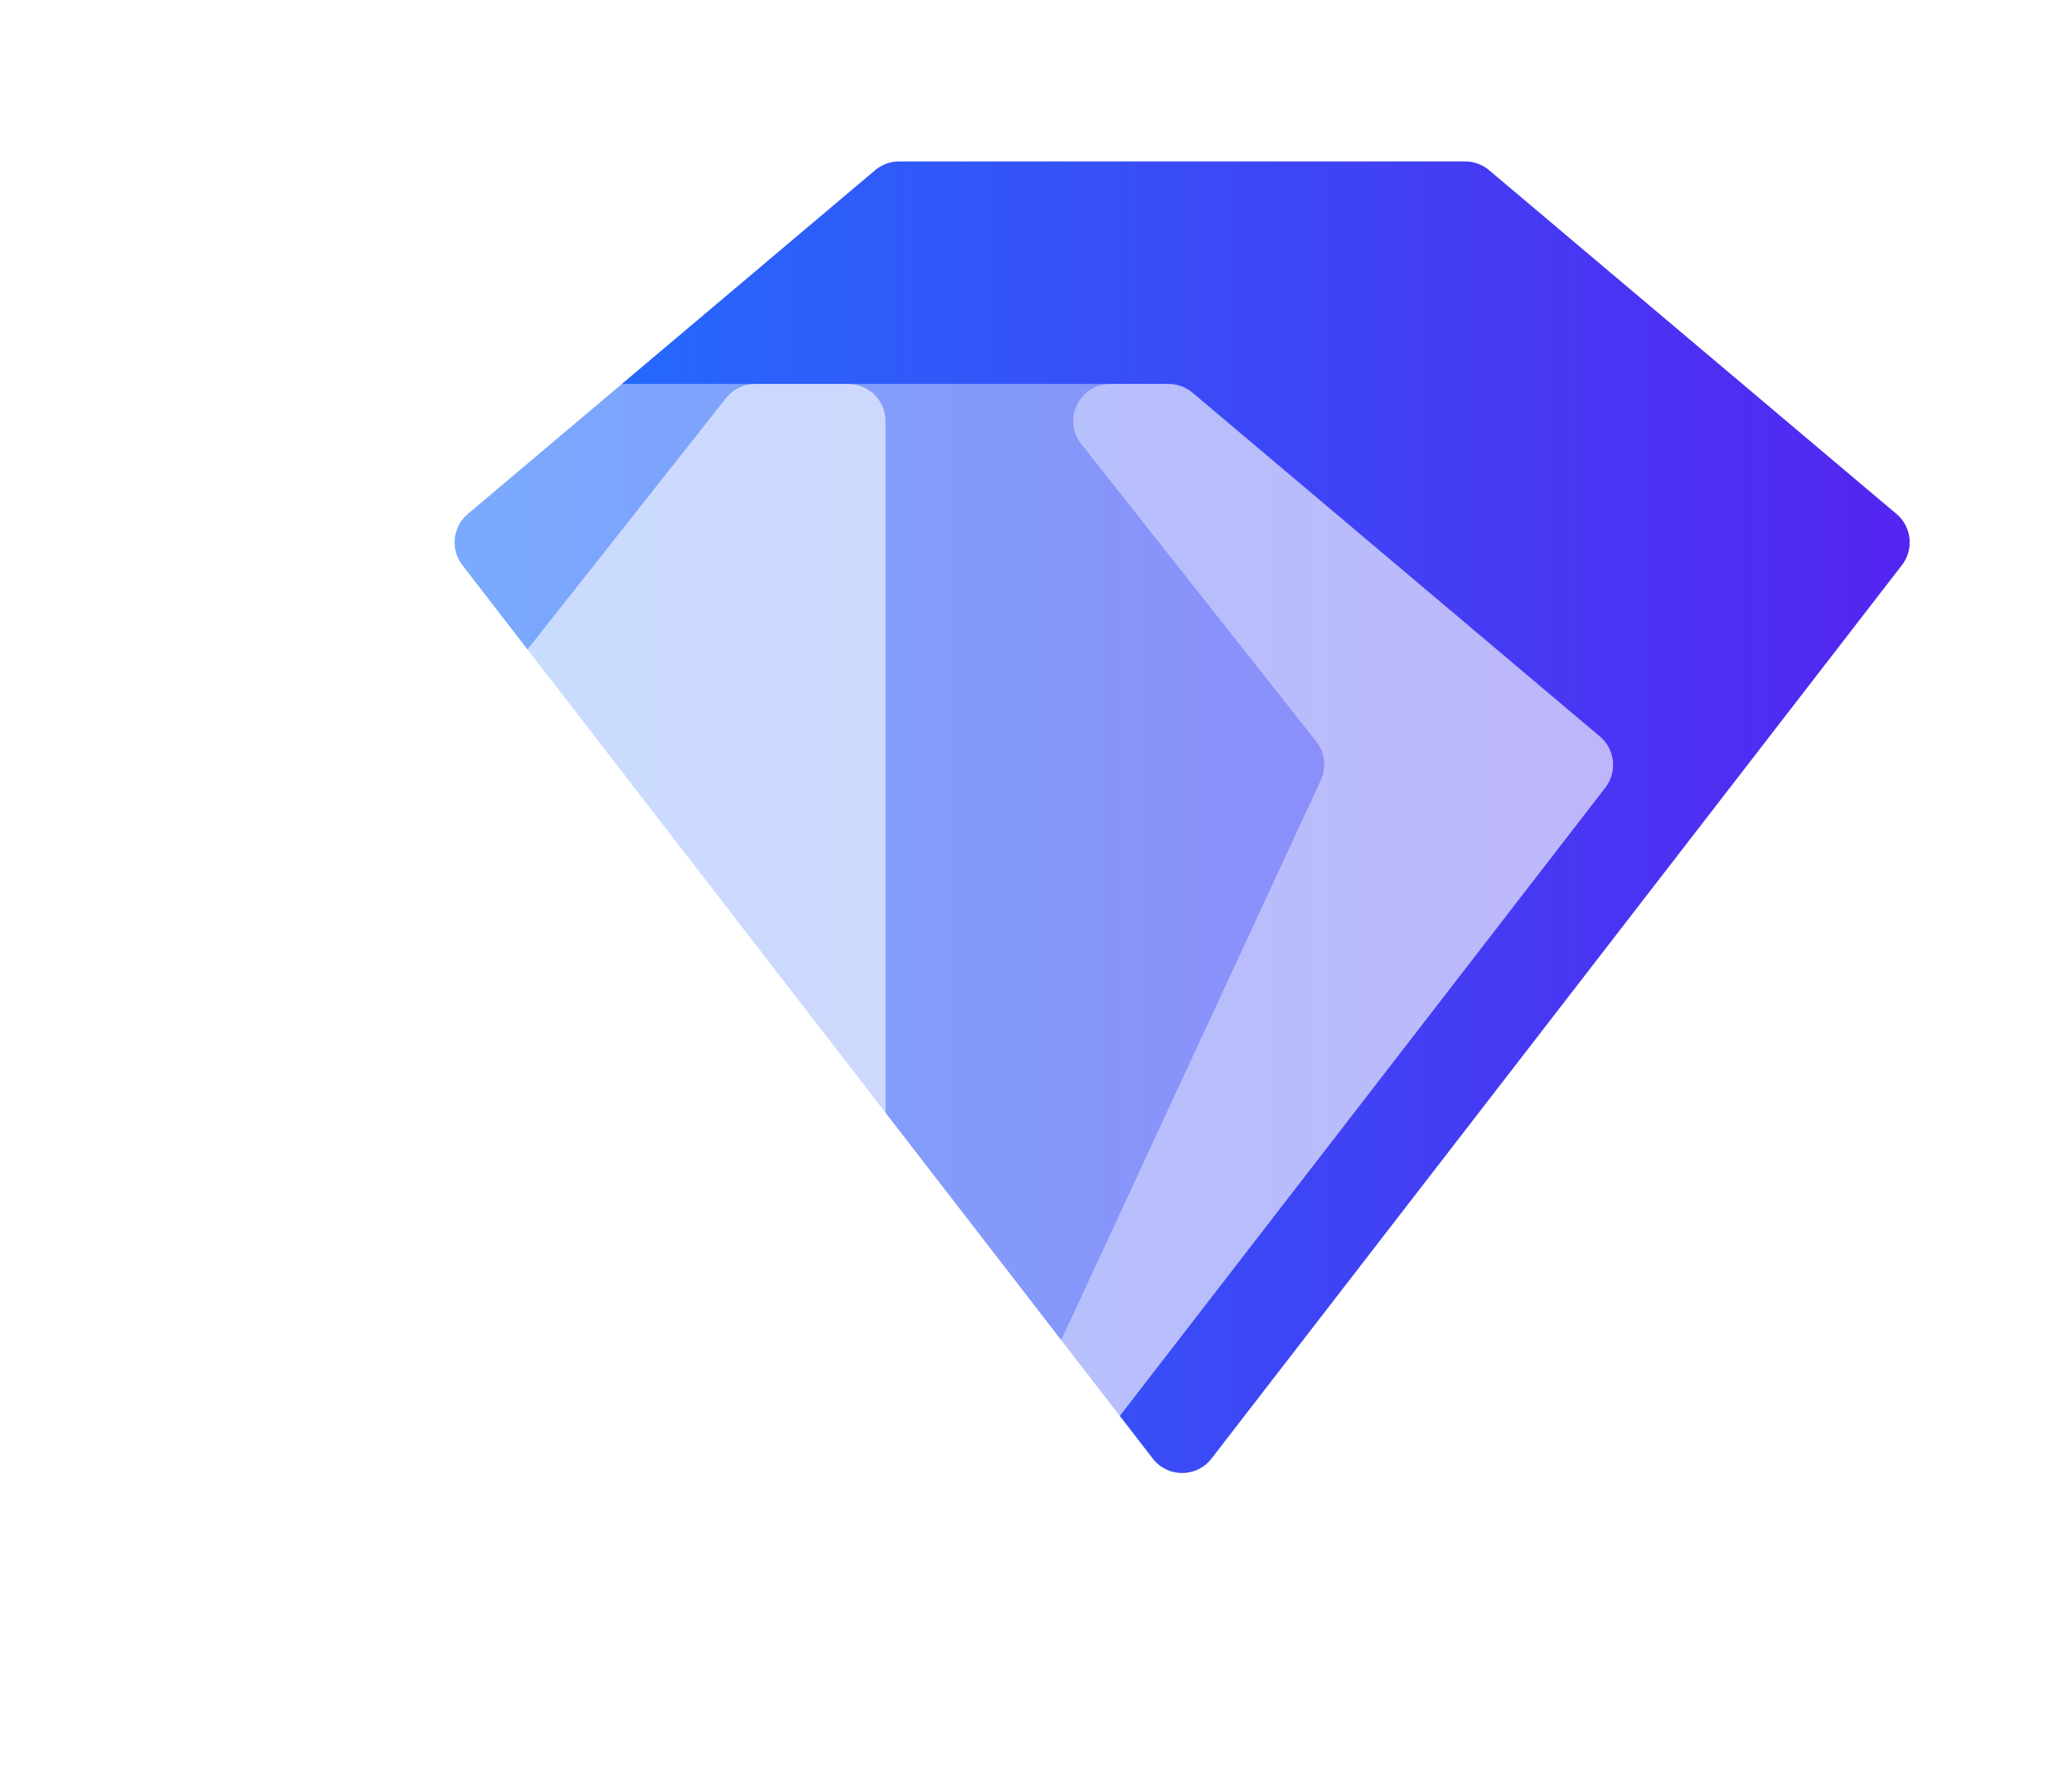 <svg width="95" height="82" viewBox="0 0 95 82" fill="none" xmlns="http://www.w3.org/2000/svg">
<g filter="url(#filter0_d_1138_3941)">
<g filter="url(#filter1_i_1138_3941)">
<path d="M17.796 22.501C17.24 21.781 17.349 20.749 18.045 20.162L36.725 4.401C37.032 4.142 37.42 4 37.822 4H63.779C64.18 4 64.569 4.142 64.875 4.401L83.556 20.162C84.251 20.749 84.361 21.781 83.804 22.501L52.145 63.46C51.465 64.34 50.136 64.34 49.455 63.46L17.796 22.501Z" fill="url(#paint0_linear_1138_3941)"/>
</g>
<g filter="url(#filter2_ii_1138_3941)">
<path d="M4.196 29.301C3.639 28.581 3.749 27.549 4.445 26.962L23.125 11.201C23.432 10.942 23.82 10.8 24.221 10.8H50.178C50.58 10.8 50.968 10.942 51.275 11.201L69.955 26.962C70.651 27.549 70.761 28.581 70.204 29.301L38.545 70.26C37.864 71.141 36.535 71.141 35.855 70.26L4.196 29.301Z" fill="white" fill-opacity="0.4"/>
</g>
<g filter="url(#filter3_ii_1138_3941)">
<path d="M17.24 28.961C16.97 28.379 17.05 27.695 17.448 27.192L29.889 11.446C30.212 11.038 30.703 10.8 31.223 10.8H35.5C36.439 10.8 37.2 11.561 37.2 12.5V28.012V64.294C37.2 66.115 34.724 66.661 33.958 65.009L17.24 28.961Z" fill="white" fill-opacity="0.6"/>
</g>
<g filter="url(#filter4_ii_1138_3941)">
<path d="M57.16 28.961C57.429 28.379 57.349 27.695 56.951 27.192L46.176 13.554C45.295 12.439 46.089 10.8 47.51 10.8H50.178C50.58 10.8 50.968 10.942 51.275 11.201L69.955 26.962C70.651 27.549 70.76 28.581 70.204 29.301L46.452 60.029C45.213 61.632 42.713 60.112 43.565 58.274L57.16 28.961Z" fill="white" fill-opacity="0.4"/>
</g>
</g>
<defs>
<filter id="filter0_d_1138_3941" x="0.441" y="0.6" width="93.918" height="80.521" filterUnits="userSpaceOnUse" color-interpolation-filters="sRGB">
<feFlood flood-opacity="0" result="BackgroundImageFix"/>
<feColorMatrix in="SourceAlpha" type="matrix" values="0 0 0 0 0 0 0 0 0 0 0 0 0 0 0 0 0 0 127 0" result="hardAlpha"/>
<feOffset dx="3.4" dy="3.4"/>
<feGaussianBlur stdDeviation="3.4"/>
<feColorMatrix type="matrix" values="0 0 0 0 0.824 0 0 0 0 0.647 0 0 0 0 0.247 0 0 0 0.4 0"/>
<feBlend mode="normal" in2="BackgroundImageFix" result="effect1_dropShadow_1138_3941"/>
<feBlend mode="normal" in="SourceGraphic" in2="effect1_dropShadow_1138_3941" result="shape"/>
</filter>
<filter id="filter1_i_1138_3941" x="17.441" y="4" width="66.718" height="60.12" filterUnits="userSpaceOnUse" color-interpolation-filters="sRGB">
<feFlood flood-opacity="0" result="BackgroundImageFix"/>
<feBlend mode="normal" in="SourceGraphic" in2="BackgroundImageFix" result="shape"/>
<feColorMatrix in="SourceAlpha" type="matrix" values="0 0 0 0 0 0 0 0 0 0 0 0 0 0 0 0 0 0 127 0" result="hardAlpha"/>
<feOffset/>
<feGaussianBlur stdDeviation="3.4"/>
<feComposite in2="hardAlpha" operator="arithmetic" k2="-1" k3="1"/>
<feColorMatrix type="matrix" values="0 0 0 0 1 0 0 0 0 1 0 0 0 0 1 0 0 0 0.8 0"/>
<feBlend mode="normal" in2="shape" result="effect1_innerShadow_1138_3941"/>
</filter>
<filter id="filter2_ii_1138_3941" x="3.841" y="10.8" width="66.718" height="63.521" filterUnits="userSpaceOnUse" color-interpolation-filters="sRGB">
<feFlood flood-opacity="0" result="BackgroundImageFix"/>
<feBlend mode="normal" in="SourceGraphic" in2="BackgroundImageFix" result="shape"/>
<feColorMatrix in="SourceAlpha" type="matrix" values="0 0 0 0 0 0 0 0 0 0 0 0 0 0 0 0 0 0 127 0" result="hardAlpha"/>
<feOffset/>
<feGaussianBlur stdDeviation="1.7"/>
<feComposite in2="hardAlpha" operator="arithmetic" k2="-1" k3="1"/>
<feColorMatrix type="matrix" values="0 0 0 0 1 0 0 0 0 1 0 0 0 0 1 0 0 0 1 0"/>
<feBlend mode="normal" in2="shape" result="effect1_innerShadow_1138_3941"/>
<feColorMatrix in="SourceAlpha" type="matrix" values="0 0 0 0 0 0 0 0 0 0 0 0 0 0 0 0 0 0 127 0" result="hardAlpha"/>
<feOffset dy="3.4"/>
<feGaussianBlur stdDeviation="3.4"/>
<feComposite in2="hardAlpha" operator="arithmetic" k2="-1" k3="1"/>
<feColorMatrix type="matrix" values="0 0 0 0 1 0 0 0 0 1 0 0 0 0 1 0 0 0 1 0"/>
<feBlend mode="normal" in2="effect1_innerShadow_1138_3941" result="effect2_innerShadow_1138_3941"/>
</filter>
<filter id="filter3_ii_1138_3941" x="17.082" y="10.8" width="20.118" height="58.596" filterUnits="userSpaceOnUse" color-interpolation-filters="sRGB">
<feFlood flood-opacity="0" result="BackgroundImageFix"/>
<feBlend mode="normal" in="SourceGraphic" in2="BackgroundImageFix" result="shape"/>
<feColorMatrix in="SourceAlpha" type="matrix" values="0 0 0 0 0 0 0 0 0 0 0 0 0 0 0 0 0 0 127 0" result="hardAlpha"/>
<feOffset/>
<feGaussianBlur stdDeviation="1.7"/>
<feComposite in2="hardAlpha" operator="arithmetic" k2="-1" k3="1"/>
<feColorMatrix type="matrix" values="0 0 0 0 1 0 0 0 0 1 0 0 0 0 1 0 0 0 1 0"/>
<feBlend mode="normal" in2="shape" result="effect1_innerShadow_1138_3941"/>
<feColorMatrix in="SourceAlpha" type="matrix" values="0 0 0 0 0 0 0 0 0 0 0 0 0 0 0 0 0 0 127 0" result="hardAlpha"/>
<feOffset dy="3.4"/>
<feGaussianBlur stdDeviation="3.4"/>
<feComposite in2="hardAlpha" operator="arithmetic" k2="-1" k3="1"/>
<feColorMatrix type="matrix" values="0 0 0 0 1 0 0 0 0 1 0 0 0 0 1 0 0 0 1 0"/>
<feBlend mode="normal" in2="effect1_innerShadow_1138_3941" result="effect2_innerShadow_1138_3941"/>
</filter>
<filter id="filter4_ii_1138_3941" x="43.392" y="10.8" width="27.167" height="53.305" filterUnits="userSpaceOnUse" color-interpolation-filters="sRGB">
<feFlood flood-opacity="0" result="BackgroundImageFix"/>
<feBlend mode="normal" in="SourceGraphic" in2="BackgroundImageFix" result="shape"/>
<feColorMatrix in="SourceAlpha" type="matrix" values="0 0 0 0 0 0 0 0 0 0 0 0 0 0 0 0 0 0 127 0" result="hardAlpha"/>
<feOffset/>
<feGaussianBlur stdDeviation="1.7"/>
<feComposite in2="hardAlpha" operator="arithmetic" k2="-1" k3="1"/>
<feColorMatrix type="matrix" values="0 0 0 0 1 0 0 0 0 1 0 0 0 0 1 0 0 0 1 0"/>
<feBlend mode="normal" in2="shape" result="effect1_innerShadow_1138_3941"/>
<feColorMatrix in="SourceAlpha" type="matrix" values="0 0 0 0 0 0 0 0 0 0 0 0 0 0 0 0 0 0 127 0" result="hardAlpha"/>
<feOffset dy="3.4"/>
<feGaussianBlur stdDeviation="3.4"/>
<feComposite in2="hardAlpha" operator="arithmetic" k2="-1" k3="1"/>
<feColorMatrix type="matrix" values="0 0 0 0 1 0 0 0 0 1 0 0 0 0 1 0 0 0 1 0"/>
<feBlend mode="normal" in2="effect1_innerShadow_1138_3941" result="effect2_innerShadow_1138_3941"/>
</filter>
<linearGradient id="paint0_linear_1138_3941" x1="13.581" y1="32.973" x2="87.58" y2="32.973" gradientUnits="userSpaceOnUse">
<stop stop-color="#1C76FD"/>
<stop offset="1" stop-color="#5721F0"/>
</linearGradient>
</defs>
</svg>
